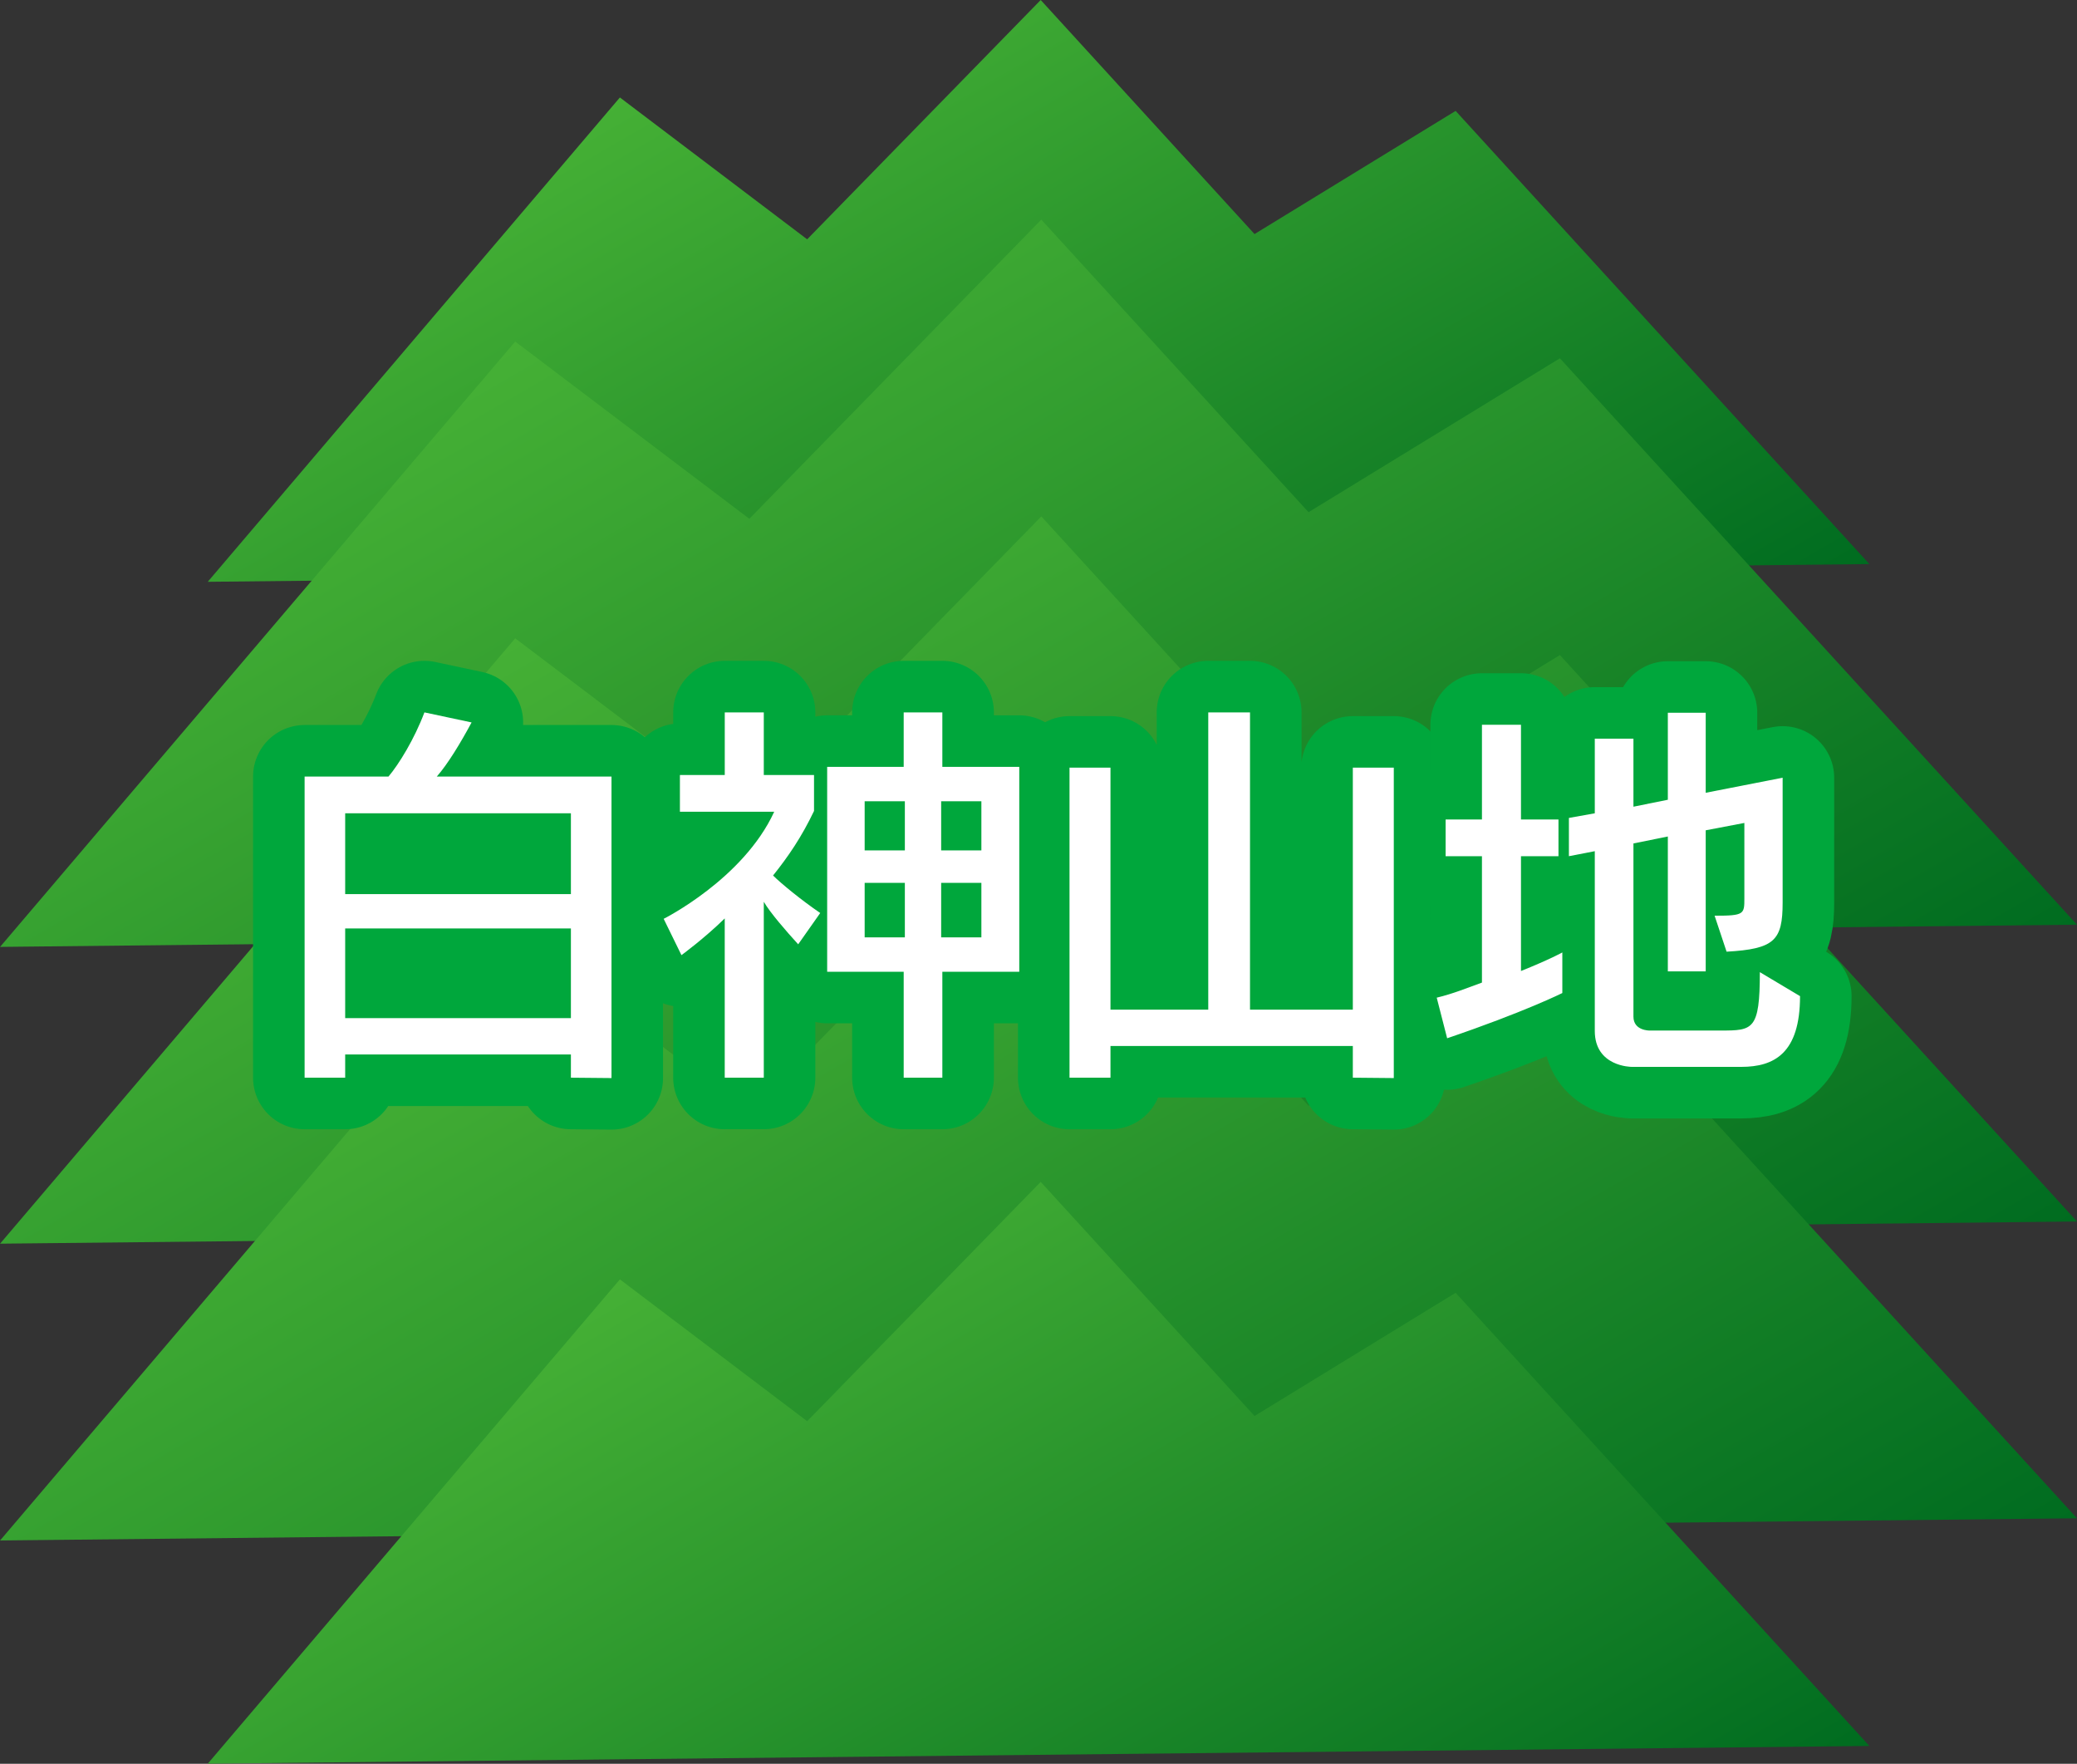 <?xml version="1.0" encoding="utf-8"?>
<!-- Generator: Adobe Illustrator 18.1.0, SVG Export Plug-In . SVG Version: 6.00 Build 0)  -->
<!DOCTYPE svg PUBLIC "-//W3C//DTD SVG 1.1//EN" "http://www.w3.org/Graphics/SVG/1.1/DTD/svg11.dtd">
<svg version="1.1" id="レイヤー_1" xmlns="http://www.w3.org/2000/svg" xmlns:xlink="http://www.w3.org/1999/xlink" x="0px"
	 y="0px" viewBox="0 0 93.23 79.16" style="enable-background:new 0 0 93.23 79.16;" xml:space="preserve">
<rect x="0" y="0" width="93.23" height="79.16" fill="#333333" stroke="none"/>
<style type="text/css">
	.st0{fill:url(#SVGID_1_);}
	.st1{fill:url(#SVGID_2_);}
	.st2{fill:url(#SVGID_3_);}
	.st3{fill:url(#SVGID_4_);}
	.st4{fill:url(#SVGID_5_);}
	.st5{fill:#00A73C;stroke:#00A73C;stroke-width:4.627;stroke-linecap:round;stroke-linejoin:round;stroke-miterlimit:10;}
	.st6{fill:#FFFFFF;}
</style>
<g>
	<linearGradient id="SVGID_1_" gradientUnits="userSpaceOnUse" x1="32.679" y1="1.573" x2="55.768" y2="41.564">
		<stop  offset="0" style="stop-color:#45B035"/>
		<stop  offset="1" style="stop-color:#006C20"/>
	</linearGradient>
	<polyline class="st0" points="9.325,26.112 27.825,4.375 36.231,10.741 46.714,0 56.312,10.505 65.339,4.977 
		83.91,25.316 	"/>
	<linearGradient id="SVGID_2_" gradientUnits="userSpaceOnUse" x1="29.195" y1="11.825" x2="58.054" y2="61.811">
		<stop  offset="0" style="stop-color:#45B035"/>
		<stop  offset="1" style="stop-color:#006C20"/>
	</linearGradient>
	<polyline class="st1" points="0.003,42.498 23.126,15.329 33.636,23.284 46.741,9.857 58.736,22.988 70.02,16.081 
		93.23,41.502 	"/>
	<linearGradient id="SVGID_3_" gradientUnits="userSpaceOnUse" x1="29.195" y1="25.145" x2="58.055" y2="75.131">
		<stop  offset="0" style="stop-color:#45B035"/>
		<stop  offset="1" style="stop-color:#006C20"/>
	</linearGradient>
	<polyline class="st2" points="0.003,55.818 23.126,28.648 33.636,36.604 46.741,23.177 58.736,36.308 70.02,29.4 
		93.23,54.823 	"/>
	<linearGradient id="SVGID_4_" gradientUnits="userSpaceOnUse" x1="29.194" y1="38.464" x2="58.054" y2="88.451">
		<stop  offset="0" style="stop-color:#45B035"/>
		<stop  offset="1" style="stop-color:#006C20"/>
	</linearGradient>
	<polyline class="st3" points="0.003,69.139 23.126,41.967 33.636,49.924 46.741,36.498 58.736,49.628 70.02,42.72 
		93.23,68.143 	"/>
	<linearGradient id="SVGID_5_" gradientUnits="userSpaceOnUse" x1="32.679" y1="54.618" x2="55.768" y2="94.609">
		<stop  offset="0" style="stop-color:#45B035"/>
		<stop  offset="1" style="stop-color:#006C20"/>
	</linearGradient>
	<polyline class="st4" points="9.325,79.157 27.825,57.42 36.231,63.785 46.714,53.045 56.312,63.551 65.339,58.023 
		83.91,78.361 	"/>
	<g>
		<path class="st5" d="M25.626,48.368v-1.041H15.494v1.041h-1.821V34.853h3.765
			c0.468-0.555,1.163-1.683,1.613-2.88l2.117,0.451c-0.486,0.902-1.058,1.856-1.562,2.429h7.842
			v13.532L25.626,48.368z M25.626,36.502H15.494v3.626H25.626V36.502z M25.626,41.671H15.494v4.025H25.626V41.671z"
			/>
		<path class="st5" d="M32.531,48.368v-7.148c-0.919,0.902-1.943,1.648-1.943,1.648l-0.798-1.63
			c0,0,3.574-1.787,4.962-4.806h-4.233v-1.648h2.013v-2.811h1.752v2.811h2.255v1.613
			c-0.555,1.163-1.145,2.03-1.839,2.897c0.364,0.364,1.301,1.128,2.117,1.683l-0.989,1.405
			c-0.538-0.59-1.249-1.405-1.544-1.909v7.894H32.531z M40.564,48.368V43.614h-3.435v-9.195h3.435
			v-2.446h1.735v2.446h3.453v9.195h-3.453v4.754H40.564z M40.616,35.963h-1.804v2.203h1.804V35.963z
			 M40.616,39.624h-1.804v2.446h1.804V39.624z M44.051,35.963h-1.805v2.203h1.805V35.963z M44.051,39.624
			h-1.805v2.446h1.805V39.624z"/>
		<path class="st5" d="M60.724,48.368v-1.423H49.846v1.423h-1.839V34.454h1.839v10.86h4.389V31.973h1.874
			v13.341h4.615V34.454h1.839v13.931L60.724,48.368z"/>
		<path class="st5" d="M70.128,44.569c0,0-1.7,0.85-5.17,2.03l-0.468-1.822
			c0.729-0.173,1.405-0.451,2.03-0.677V38.427h-1.631v-1.648h1.631v-4.25h1.752v4.25h1.683v1.648
			h-1.683v5.153c1.301-0.521,1.856-0.833,1.856-0.833V44.569z M73.233,47.882c0,0-1.648,0-1.648-1.613
			V38.202l-1.162,0.225v-1.717l1.162-0.208v-3.349h1.735v3.053l1.544-0.312v-3.904H76.564v3.591
			l3.453-0.676v5.604c0,1.7-0.364,2.082-2.516,2.204l-0.538-1.614c1.336,0,1.336-0.069,1.336-0.781
			V36.935L76.564,37.265v6.333h-1.7v-6.055l-1.544,0.312v7.772c0,0.642,0.729,0.625,0.729,0.625h3.192
			c1.44,0,1.753-0.017,1.753-2.62l1.804,1.076c0,2.567-1.162,3.175-2.637,3.175H73.233z"/>
	</g>
	<g>
		<path class="st6" d="M25.626,48.368v-1.041H15.494v1.041h-1.821V34.853h3.765
			c0.468-0.555,1.163-1.683,1.613-2.88l2.117,0.451c-0.486,0.902-1.058,1.856-1.562,2.429h7.842
			v13.532L25.626,48.368z M25.626,36.502H15.494v3.626H25.626V36.502z M25.626,41.671H15.494v4.025H25.626V41.671z"
			/>
		<path class="st6" d="M32.531,48.368v-7.148c-0.919,0.902-1.943,1.648-1.943,1.648l-0.798-1.63
			c0,0,3.574-1.787,4.962-4.806h-4.233v-1.648h2.013v-2.811h1.752v2.811h2.255v1.613
			c-0.555,1.163-1.145,2.03-1.839,2.897c0.364,0.364,1.301,1.128,2.117,1.683l-0.989,1.405
			c-0.538-0.59-1.249-1.405-1.544-1.909v7.894H32.531z M40.564,48.368V43.614h-3.435v-9.195h3.435
			v-2.446h1.735v2.446h3.453v9.195h-3.453v4.754H40.564z M40.616,35.963h-1.804v2.203h1.804V35.963z
			 M40.616,39.624h-1.804v2.446h1.804V39.624z M44.051,35.963h-1.805v2.203h1.805V35.963z M44.051,39.624
			h-1.805v2.446h1.805V39.624z"/>
		<path class="st6" d="M60.724,48.368v-1.423H49.846v1.423h-1.839V34.454h1.839v10.86h4.389V31.973h1.874
			v13.341h4.615V34.454h1.839v13.931L60.724,48.368z"/>
		<path class="st6" d="M70.128,44.569c0,0-1.7,0.85-5.17,2.03l-0.468-1.822
			c0.729-0.173,1.405-0.451,2.03-0.677V38.427h-1.631v-1.648h1.631v-4.25h1.752v4.25h1.683v1.648
			h-1.683v5.153c1.301-0.521,1.856-0.833,1.856-0.833V44.569z M73.233,47.882c0,0-1.648,0-1.648-1.613
			V38.202l-1.162,0.225v-1.717l1.162-0.208v-3.349h1.735v3.053l1.544-0.312v-3.904H76.564v3.591
			l3.453-0.676v5.604c0,1.7-0.364,2.082-2.516,2.204l-0.538-1.614c1.336,0,1.336-0.069,1.336-0.781
			V36.935L76.564,37.265v6.333h-1.7v-6.055l-1.544,0.312v7.772c0,0.642,0.729,0.625,0.729,0.625h3.192
			c1.44,0,1.753-0.017,1.753-2.62l1.804,1.076c0,2.567-1.162,3.175-2.637,3.175H73.233z"/>
	</g>
</g>
</svg>
